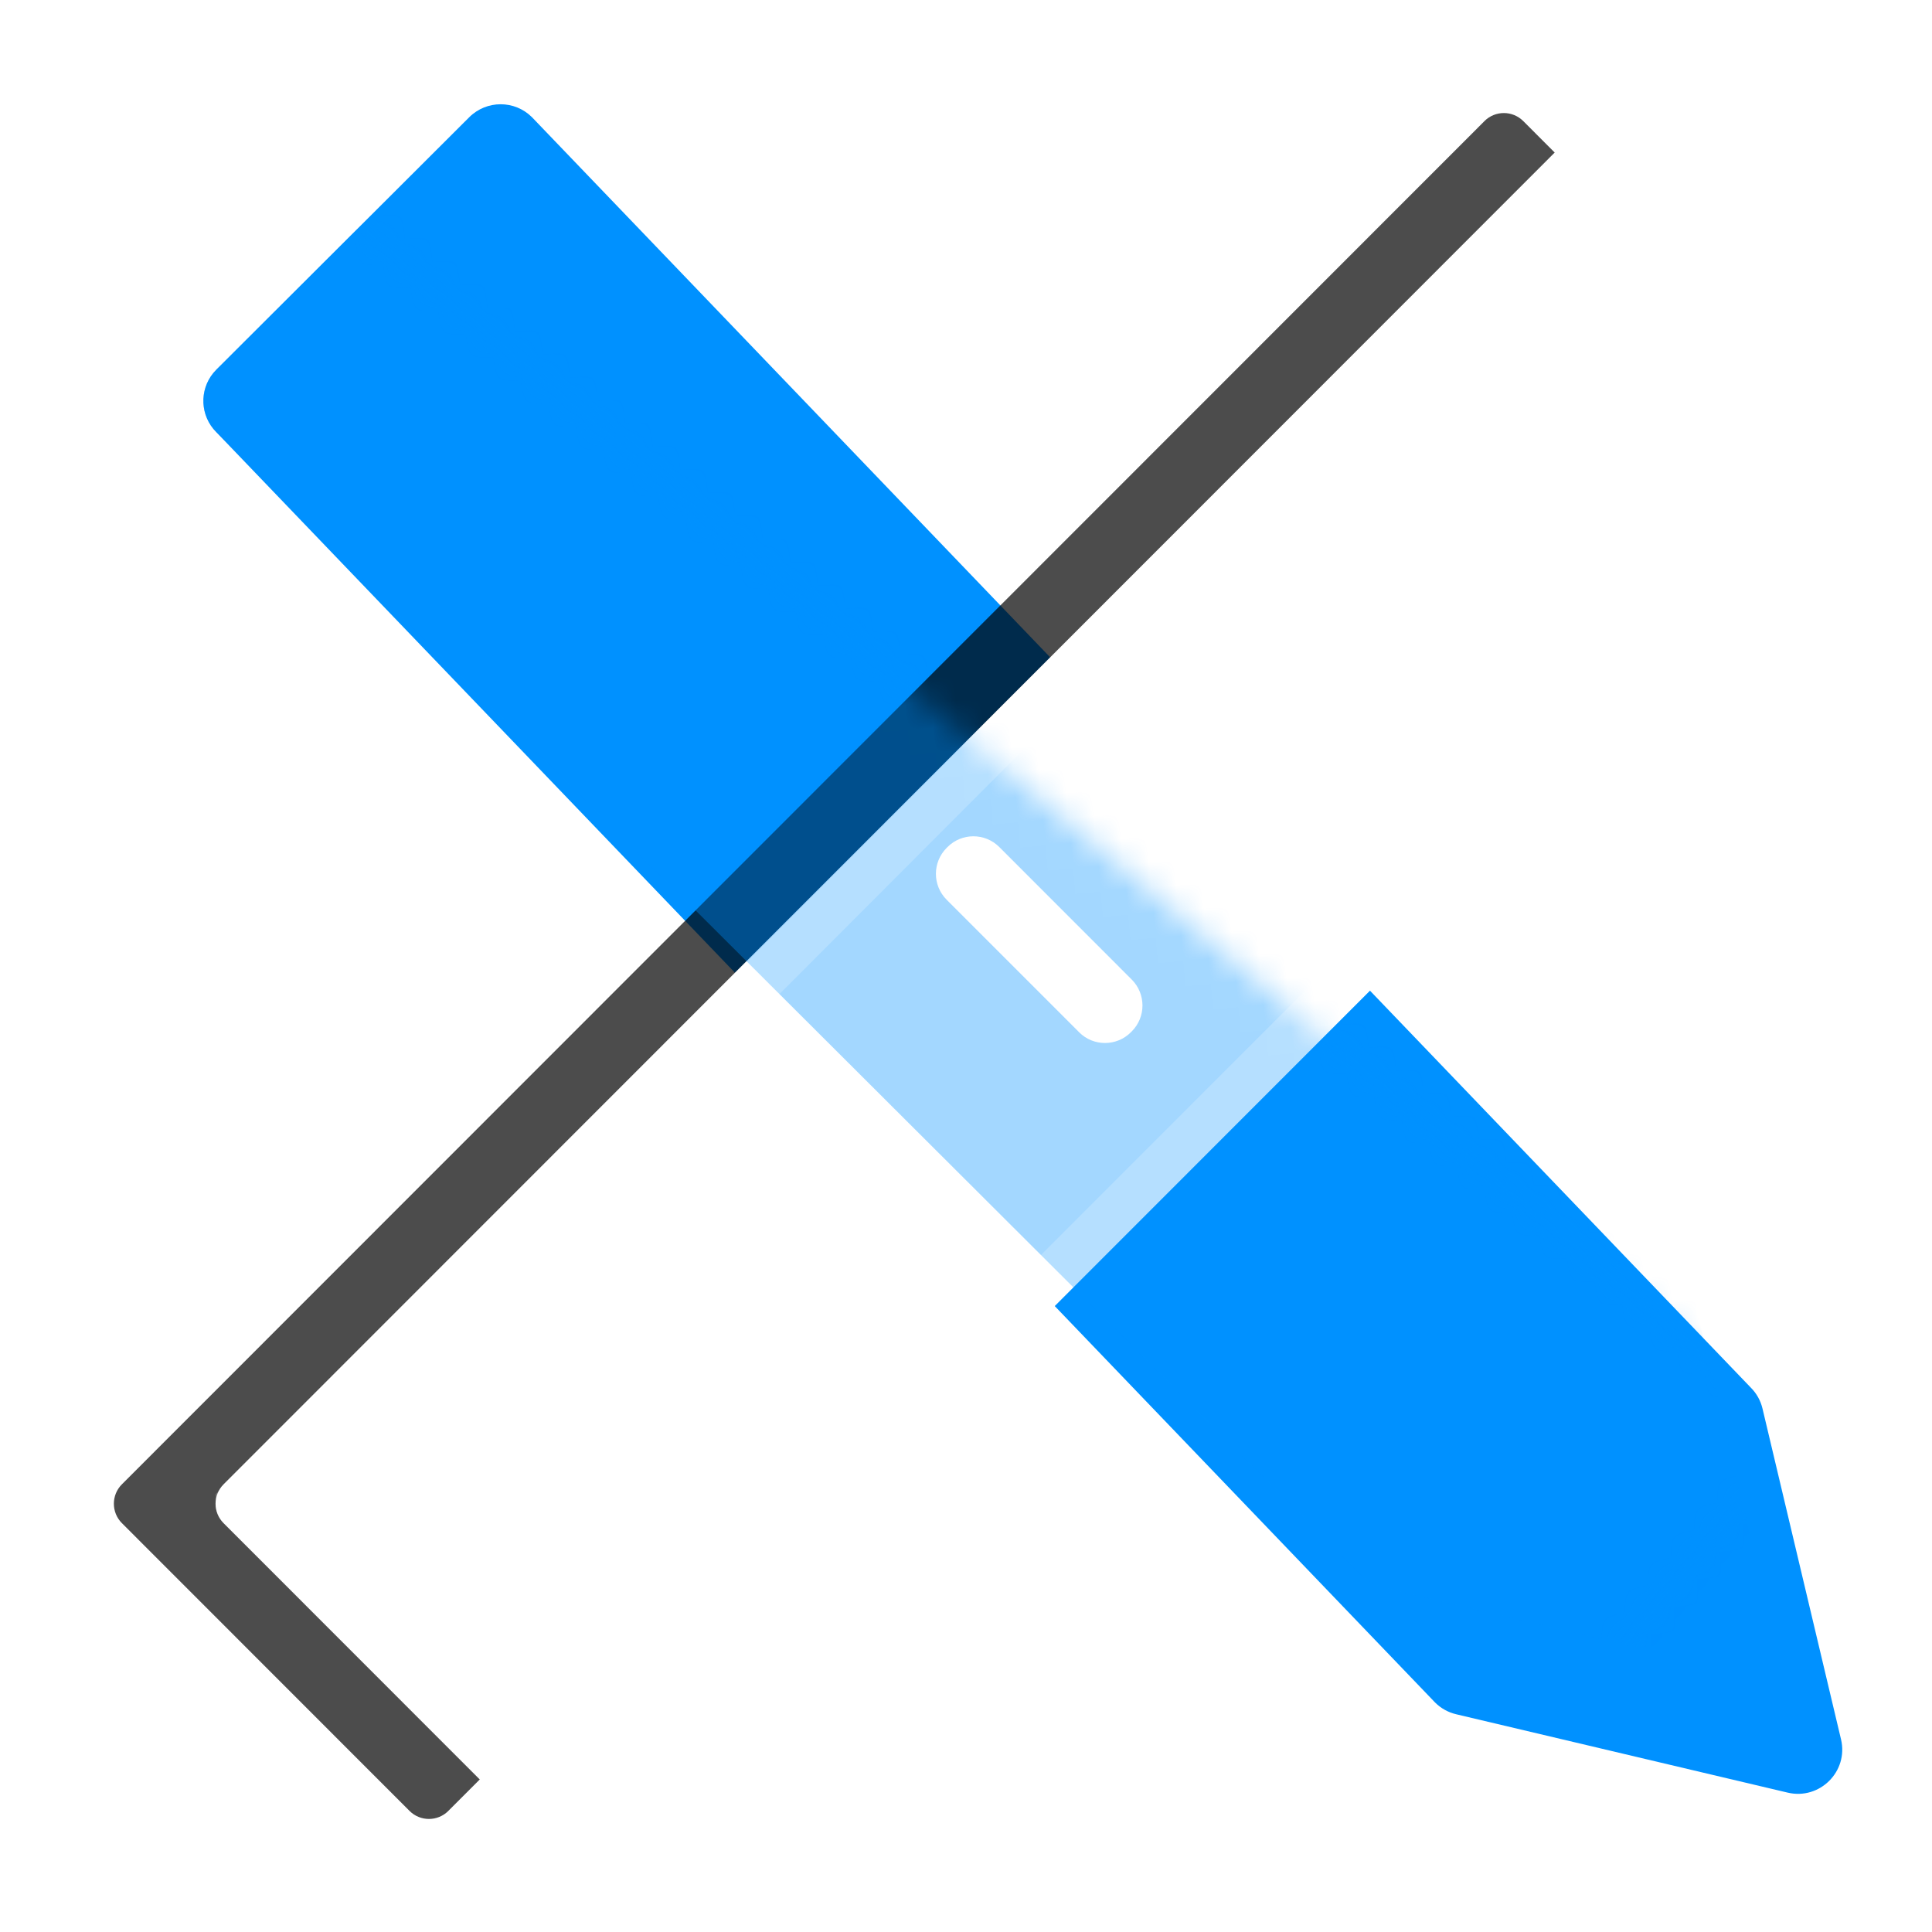 <?xml version="1.0" encoding="UTF-8"?>
<svg width="76px" height="76px" viewBox="0 0 76 76" version="1.1" xmlns="http://www.w3.org/2000/svg" xmlns:xlink="http://www.w3.org/1999/xlink">
    <title>编组 4</title>
    <defs>
        <filter x="0.0%" y="-0.0%" width="100.0%" height="100.0%" filterUnits="objectBoundingBox" id="filter-1">
            <feGaussianBlur stdDeviation="0" in="SourceGraphic"></feGaussianBlur>
        </filter>
        <path d="M54.395,0.764 L0.795,54.389 C0.374,54.811 0.374,55.494 0.795,55.916 L12.109,67.236 C12.531,67.658 13.214,67.659 13.636,67.237 C13.636,67.237 13.636,67.237 13.636,67.236 L67.236,13.611 C67.658,13.189 67.658,12.506 67.236,12.084 L55.922,0.764 C55.501,0.342 54.817,0.341 54.395,0.763 C54.395,0.763 54.395,0.763 54.395,0.764 Z" id="path-2"></path>
        <filter x="-17.0%" y="-11.1%" width="122.2%" height="122.2%" filterUnits="objectBoundingBox" id="filter-3">
            <feOffset dx="-4" dy="0" in="SourceAlpha" result="shadowOffsetOuter1"></feOffset>
            <feGaussianBlur stdDeviation="2" in="shadowOffsetOuter1" result="shadowBlurOuter1"></feGaussianBlur>
            <feColorMatrix values="0 0 0 0 0   0 0 0 0 0   0 0 0 0 0  0 0 0 0.295 0" type="matrix" in="shadowBlurOuter1"></feColorMatrix>
        </filter>
        <path d="M54.364,0.764 L0.764,54.389 C0.342,54.811 0.342,55.494 0.764,55.916 L12.078,67.236 C12.499,67.658 13.183,67.659 13.605,67.237 C13.605,67.237 13.605,67.237 13.605,67.236 L67.205,13.611 C67.626,13.189 67.626,12.506 67.205,12.084 L55.891,0.764 C55.469,0.342 54.786,0.341 54.364,0.763 C54.364,0.763 54.364,0.763 54.364,0.764 Z" id="path-4"></path>
        <filter x="-45.3%" y="-39.6%" width="190.6%" height="179.2%" filterUnits="objectBoundingBox" id="filter-6">
            <feGaussianBlur stdDeviation="8.64" in="SourceGraphic"></feGaussianBlur>
        </filter>
    </defs>
    <g id="页面-1" stroke="none" stroke-width="1" fill="none" fill-rule="evenodd">
        <g id="h5第四屏" transform="translate(-72, -583)">
            <g id="编组-4" transform="translate(80, 587)">
                <path d="M45.889,34.968 L60.869,50.582 C61.099,50.81 61.259,51.098 61.333,51.412 L61.333,51.412 L64.421,64.421 C64.721,65.681 63.584,66.816 62.321,66.517 L62.321,66.517 L49.284,63.435 C48.969,63.361 48.681,63.201 48.453,62.973 L48.453,62.973 L33.488,47.374 L45.889,34.968 Z M10.459,0.611 C11.141,-0.068 12.246,-0.069 12.927,0.611 L12.927,0.611 L33.31,21.856 L20.909,34.263 L0.51,13.001 C-0.131,12.361 -0.168,11.347 0.398,10.664 L0.511,10.54 Z" id="形状结合" fill="#0091FF" fill-rule="nonzero" filter="url(#filter-1)"></path>
                <g id="路径" opacity="0.7">
                    <use fill="black" fill-opacity="1" filter="url(#filter-3)" xlink:href="#path-2"></use>
                    <use fill="#FFFFFF" fill-rule="evenodd" xlink:href="#path-2"></use>
                </g>
                <g id="路径" transform="translate(0.031, 0)">
                    <mask id="mask-5" fill="white">
                        <use xlink:href="#path-4"></use>
                    </mask>
                    <g id="蒙版" opacity="0.7"></g>
                    <path d="M17.582,59.217 C17.374,59.465 17.101,59.649 16.794,59.751 L4.076,63.957 C2.843,64.365 1.612,63.333 1.801,62.052 L3.743,48.823 C3.789,48.504 3.924,48.203 4.133,47.956 L45.131,-0.796 C45.75,-1.533 46.851,-1.629 47.59,-1.011 L58.365,8.012 C59.103,8.629 59.2,9.728 58.581,10.465 L17.582,59.217 Z" fill="#0091FF" fill-rule="nonzero" opacity="0.6" filter="url(#filter-6)" mask="url(#mask-5)" transform="translate(30.385, 31.314) scale(-1, 1) rotate(5) translate(-30.385, -31.314) "></path>
                </g>
                <path d="M55.158,1.347 C55.204,1.347 55.25,1.365 55.285,1.4 L55.285,1.4 L66.599,12.719 C66.635,12.755 66.652,12.801 66.652,12.847 C66.652,12.894 66.635,12.94 66.6,12.975 L66.6,12.975 L13.029,66.57 C12.971,66.619 12.92,66.656 12.862,66.653 C12.82,66.65 12.778,66.633 12.746,66.6 L12.746,66.6 L1.432,55.281 C1.396,55.245 1.379,55.199 1.379,55.153 L1.379,55.153 L55.031,1.4 C55.066,1.365 55.112,1.347 55.158,1.347 Z" id="路径" stroke="#FFFFFF" stroke-width="1.8" opacity="0.2"></path>
                <path d="M52.256,8.423 L59.629,8.425 C60.424,8.426 61.068,9.07 61.069,9.865 L61.069,9.915 C61.07,10.71 60.425,11.355 59.63,11.355 C59.63,11.355 59.629,11.355 59.629,11.354 L52.257,11.353 C51.462,11.352 50.817,10.707 50.816,9.912 L50.816,9.863 C50.815,9.068 51.46,8.423 52.255,8.423 C52.255,8.423 52.256,8.423 52.256,8.423 Z" id="矩形" fill="#FFFFFF" transform="translate(55.943, 9.889) rotate(-315) translate(-55.943, -9.889) "></path>
                <path d="M40.907,19.411 L48.28,19.413 C49.075,19.413 49.719,20.058 49.72,20.853 L49.72,20.902 C49.721,21.698 49.077,22.342 48.281,22.343 C48.281,22.343 48.281,22.343 48.281,22.342 L40.908,22.34 C40.113,22.339 39.468,21.695 39.468,20.9 L39.468,20.851 C39.467,20.055 40.111,19.41 40.907,19.41 C40.907,19.41 40.907,19.41 40.907,19.411 Z" id="矩形备份-12" fill="#FFFFFF" transform="translate(44.594, 20.876) rotate(-315) translate(-44.594, -20.876) "></path>
                <path d="M29.193,31.497 L36.565,31.499 C37.36,31.5 38.005,32.144 38.006,32.939 L38.006,32.989 C38.006,33.784 37.362,34.429 36.567,34.429 C36.566,34.429 36.566,34.429 36.566,34.428 L29.193,34.427 C28.398,34.426 27.754,33.781 27.753,32.986 L27.753,32.937 C27.752,32.142 28.397,31.497 29.192,31.497 C29.192,31.497 29.192,31.497 29.193,31.497 Z" id="矩形备份-14" fill="#FFFFFF" transform="translate(32.879, 32.963) rotate(-315) translate(-32.879, -32.963) "></path>
                <path d="M17.844,42.851 L25.217,42.853 C26.012,42.854 26.656,43.498 26.657,44.293 L26.657,44.342 C26.658,45.138 26.013,45.783 25.218,45.783 C25.218,45.783 25.218,45.783 25.217,45.782 L17.845,45.78 C17.05,45.78 16.405,45.135 16.404,44.34 L16.404,44.291 C16.403,43.495 17.048,42.851 17.843,42.85 C17.843,42.85 17.844,42.85 17.844,42.851 Z" id="矩形备份-15" fill="#FFFFFF" transform="translate(21.531, 44.317) rotate(-315) translate(-21.531, -44.317) "></path>
                <path d="M6.229,54.205 L13.602,54.207 C14.397,54.207 15.041,54.852 15.042,55.647 L15.042,55.696 C15.043,56.492 14.398,57.136 13.603,57.137 C13.603,57.137 13.602,57.137 13.602,57.136 L6.229,57.134 C5.434,57.133 4.79,56.489 4.789,55.694 L4.789,55.645 C4.788,54.849 5.433,54.204 6.228,54.204 C6.228,54.204 6.229,54.204 6.229,54.205 Z" id="矩形备份-16" fill="#FFFFFF" transform="translate(9.915, 55.67) rotate(-315) translate(-9.915, -55.67) "></path>
            </g>
        </g>
    </g>
</svg>